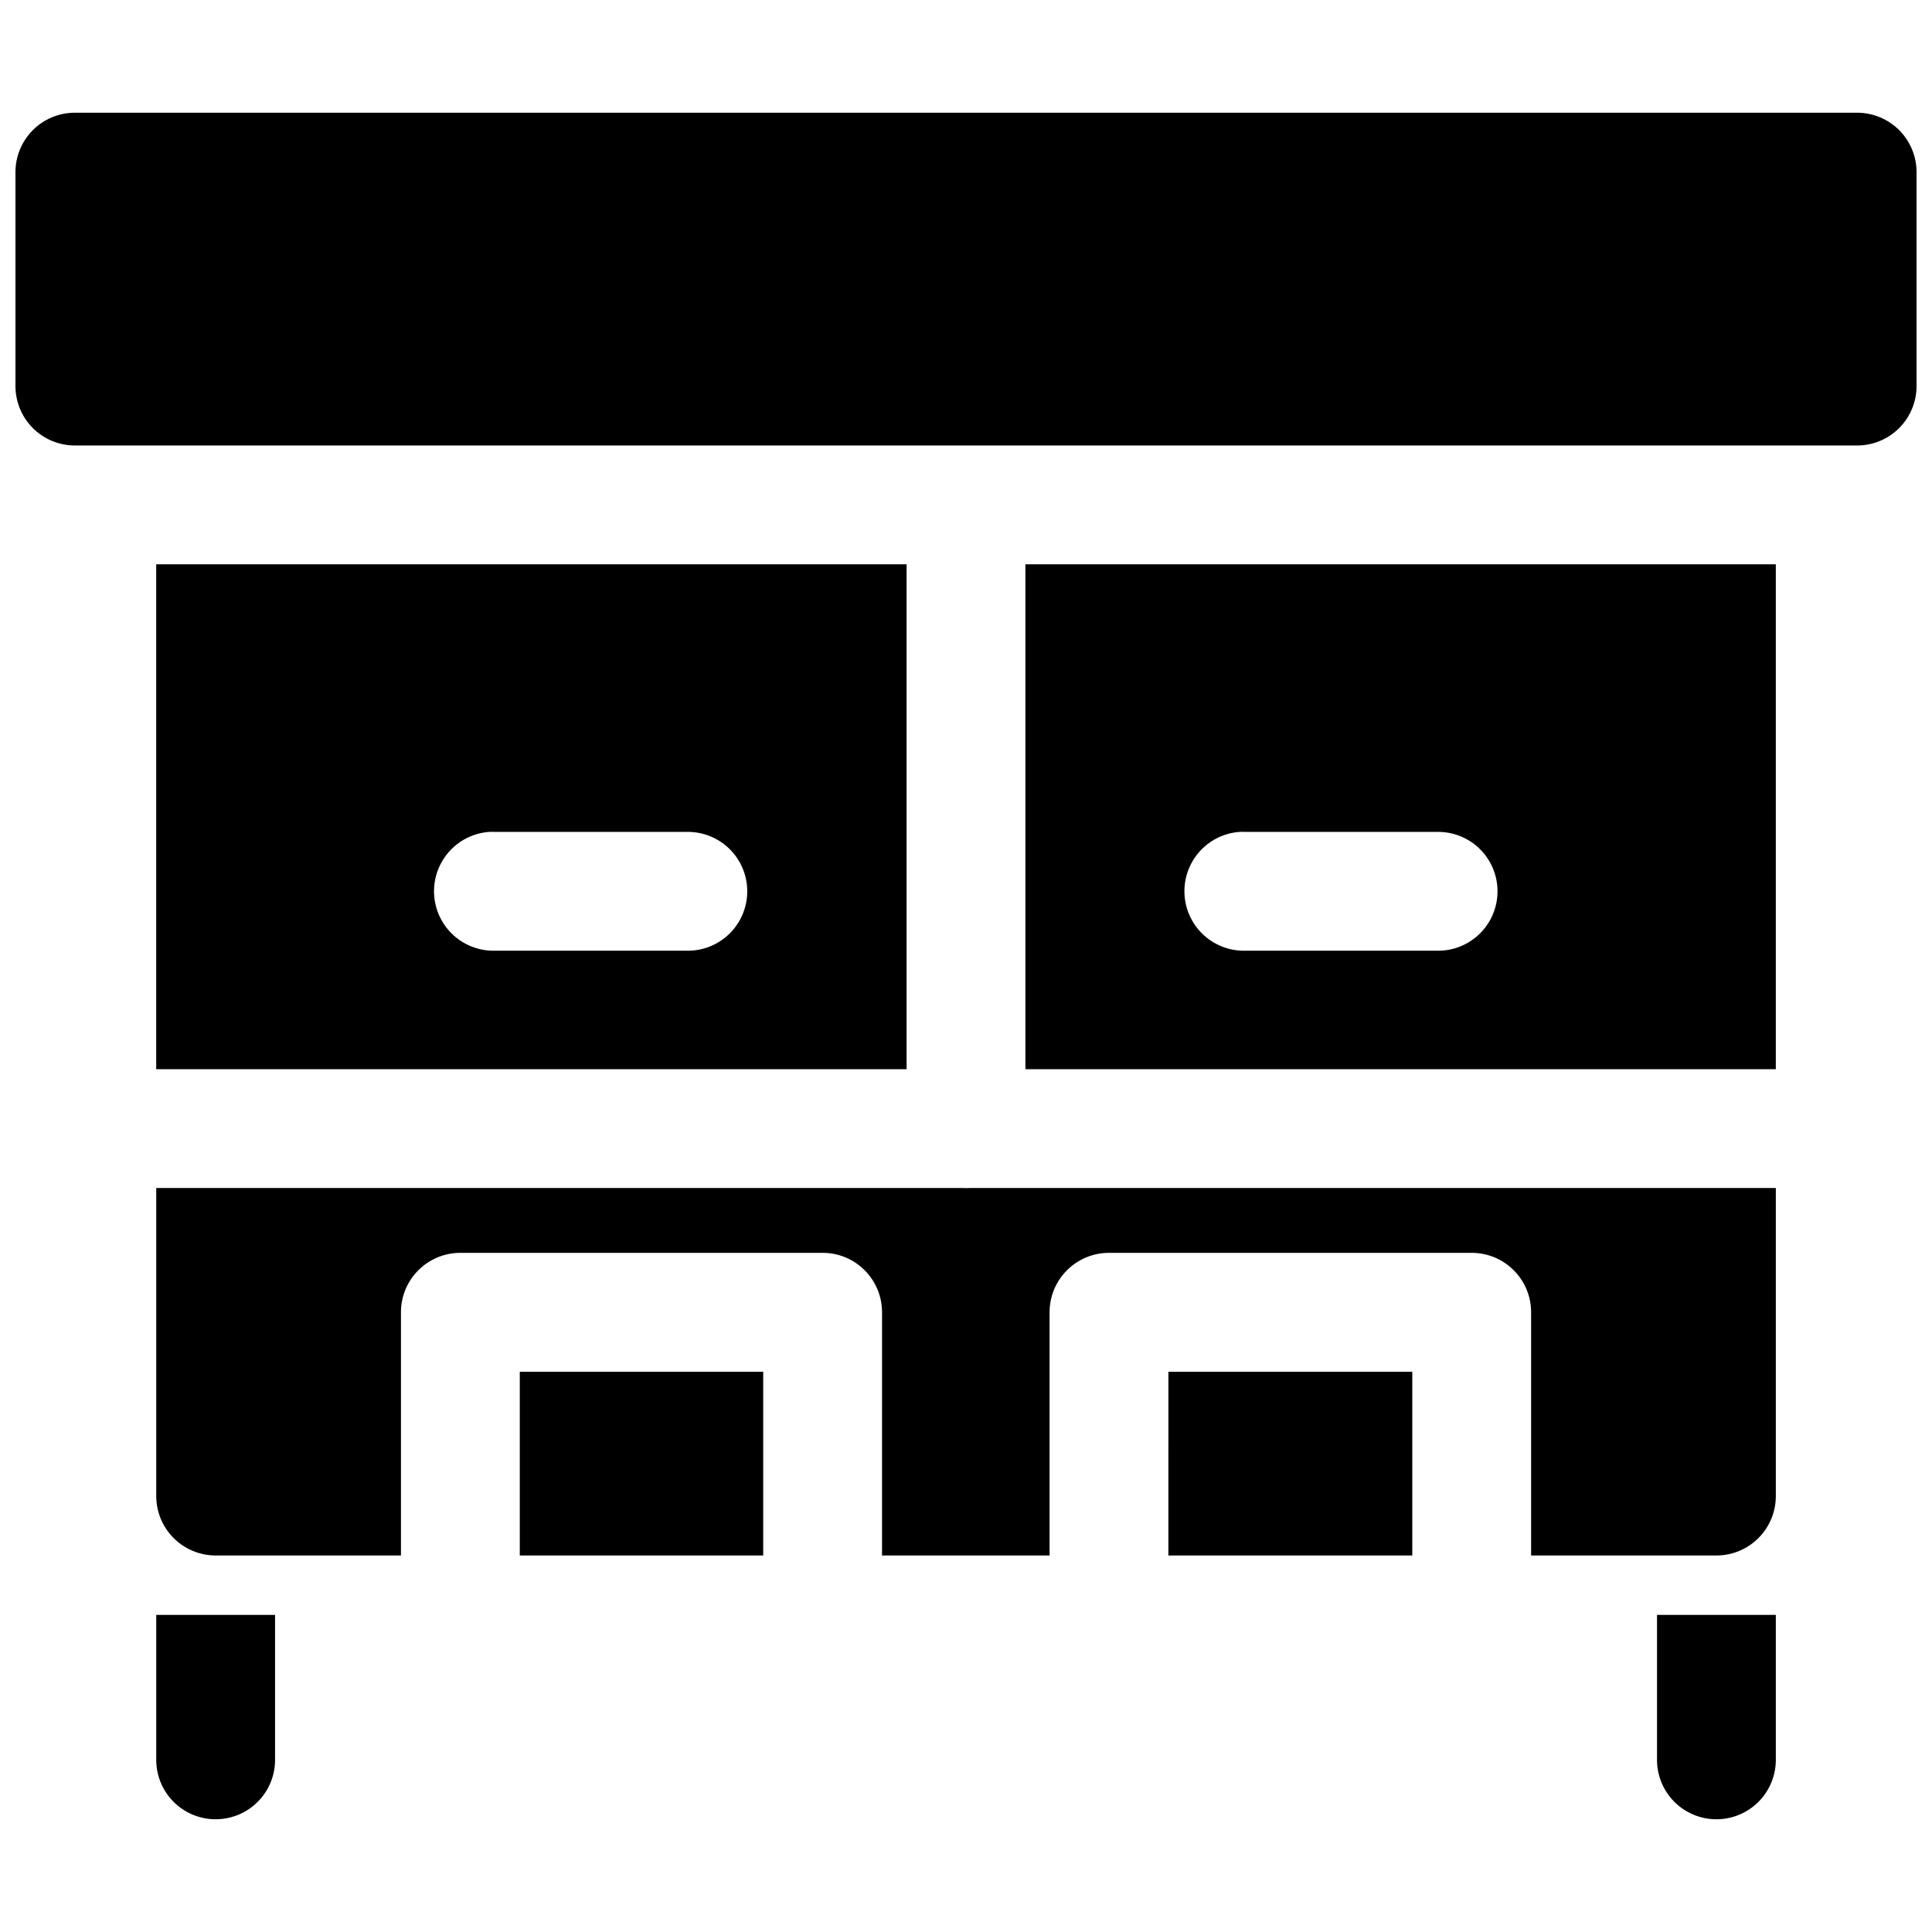 <?xml version="1.0" encoding="UTF-8"?>
<!-- Uploaded to: ICON Repo, www.svgrepo.com, Generator: ICON Repo Mixer Tools -->
<svg width="800px" height="800px" version="1.1" viewBox="144 144 512 512" xmlns="http://www.w3.org/2000/svg">
 <defs>
  <clipPath id="a">
   <path d="m148.09 173h503.81v454h-503.81z"/>
  </clipPath>
 </defs>
 <g clip-path="url(#a)">
  <path d="m163.78 173.87c-4.176 0.016-8.176 1.691-11.117 4.656-2.938 2.961-4.582 6.973-4.566 11.148v56.582c-0.016 4.172 1.629 8.184 4.566 11.148 2.941 2.965 6.941 4.637 11.117 4.656h472.32c4.195 0.016 8.227-1.645 11.195-4.613 2.965-2.969 4.625-6.996 4.609-11.191v-56.582c0.016-4.195-1.645-8.227-4.609-11.195-2.969-2.965-7-4.625-11.195-4.609zm21.617 119.68v133.79h198.86v-133.79zm230.35 0v133.79h198.86v-133.79zm-142.12 70.91c0.543-0.031 1.086-0.031 1.629 0h50.676c4.234-0.094 8.332 1.523 11.359 4.484 3.031 2.961 4.738 7.019 4.738 11.258s-1.707 8.297-4.738 11.258c-3.027 2.965-7.125 4.582-11.359 4.488h-50.676c-5.551 0.164-10.777-2.602-13.762-7.281-2.988-4.68-3.293-10.586-0.805-15.547 2.484-4.965 7.398-8.254 12.938-8.66zm198.86 0c0.543-0.031 1.086-0.031 1.629 0h50.645c4.238-0.094 8.332 1.523 11.363 4.484 3.027 2.961 4.734 7.019 4.734 11.258s-1.707 8.297-4.734 11.258c-3.031 2.965-7.125 4.582-11.363 4.488h-50.645c-5.547 0.164-10.773-2.602-13.762-7.281-2.984-4.68-3.293-10.586-0.805-15.547 2.488-4.965 7.402-8.254 12.938-8.66zm-287.08 94.371v81.703c0.016 4.152 1.672 8.133 4.609 11.07s6.918 4.594 11.074 4.613h49.168v-64.391c-0.035-8.699 6.984-15.777 15.684-15.809h96.125c8.699 0.031 15.715 7.109 15.684 15.805l-0.004 64.395h44.402v-64.391c-0.031-8.746 7.062-15.84 15.809-15.809h96c8.742-0.031 15.84 7.062 15.805 15.809v64.391h49.172c4.152-0.02 8.133-1.676 11.07-4.613s4.594-6.918 4.609-11.07v-81.703h-213.53c-0.73 0.047-1.422 0.047-2.152 0zm96.34 48.707v48.68h64.512v-48.68zm171.89 0-0.004 48.68h64.637v-48.68zm-268.23 64.422v38.07c-0.094 4.234 1.523 8.328 4.484 11.359 2.965 3.027 7.023 4.734 11.258 4.734 4.238 0 8.297-1.707 11.258-4.734 2.965-3.031 4.582-7.125 4.488-11.359v-38.07zm397.72 0v38.07c-0.094 4.234 1.523 8.328 4.484 11.359 2.961 3.027 7.019 4.734 11.258 4.734s8.297-1.707 11.258-4.734c2.961-3.031 4.578-7.125 4.484-11.359v-38.07z"/>
 </g>
</svg>